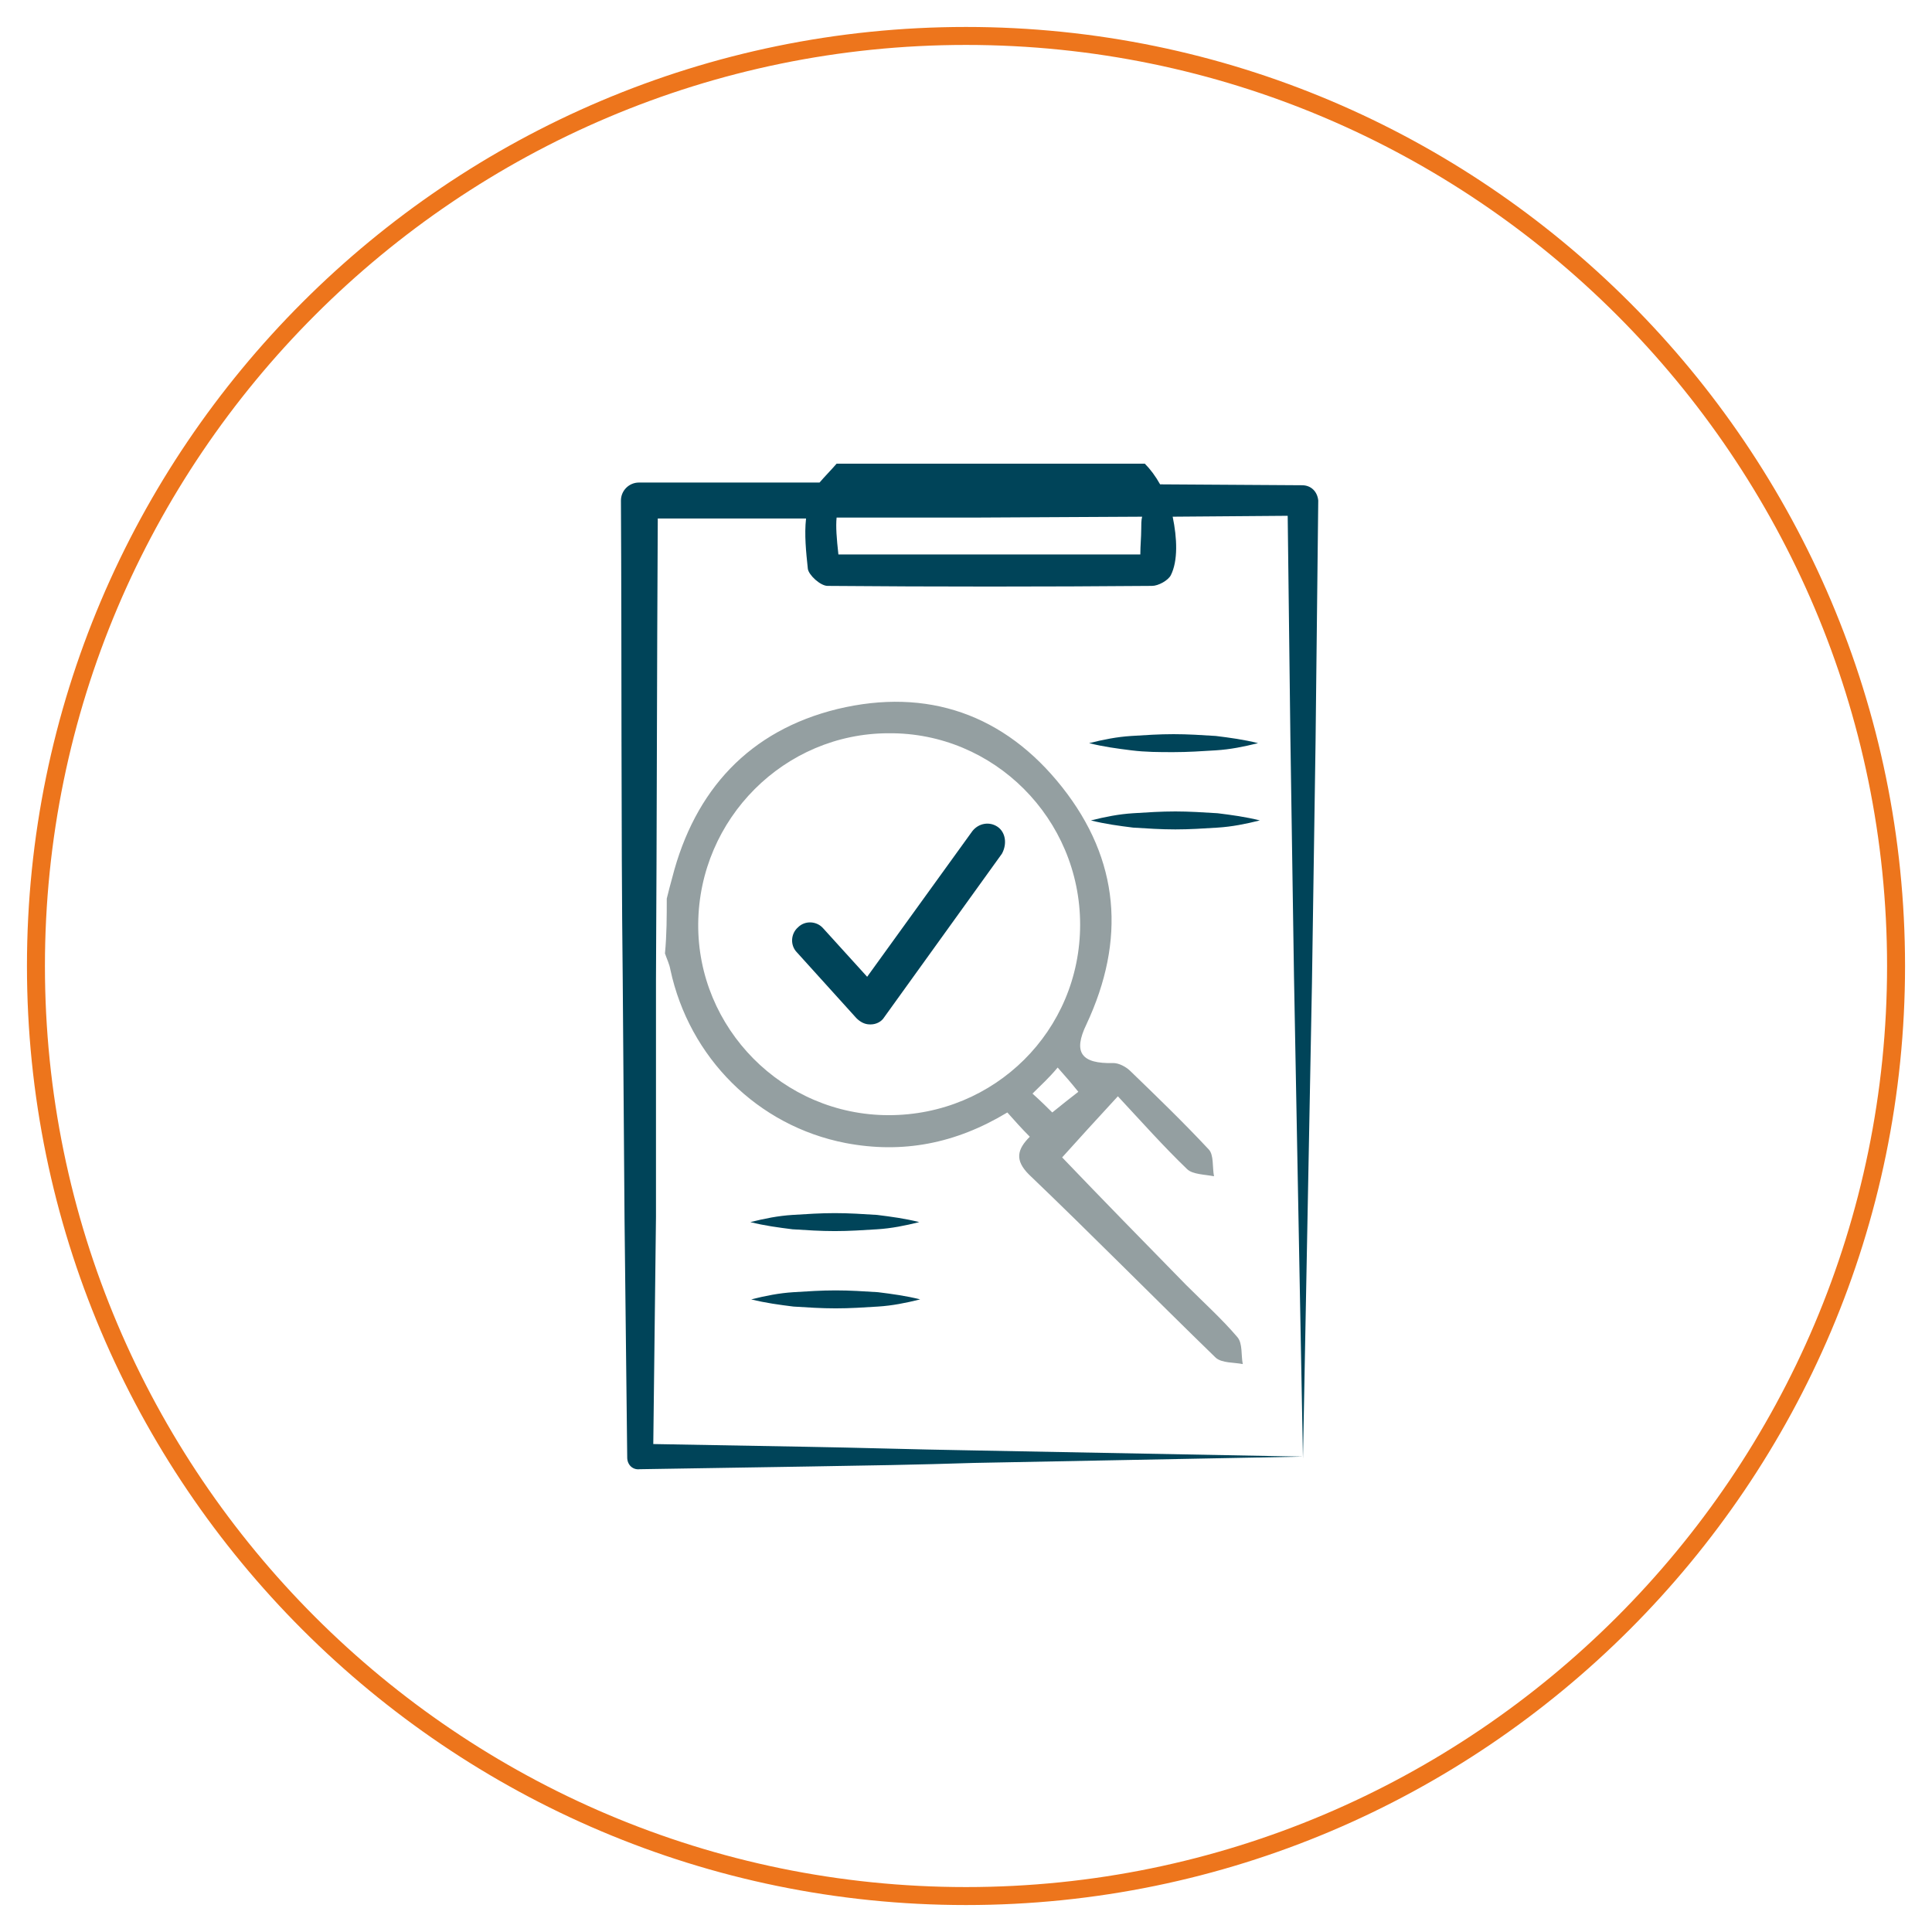 <?xml version="1.0" encoding="UTF-8"?> <!-- Generator: Adobe Illustrator 24.2.1, SVG Export Plug-In . SVG Version: 6.00 Build 0) --> <svg xmlns="http://www.w3.org/2000/svg" xmlns:xlink="http://www.w3.org/1999/xlink" version="1.1" id="Calque_1" x="0px" y="0px" viewBox="0 0 215 215" style="enable-background:new 0 0 215 215;" xml:space="preserve"> <style type="text/css"> .st0{clip-path:url(#SVGID_5_);} .st1{clip-path:url(#SVGID_7_);} .st2{fill:#004459;} .st3{fill:#DE6A17;} .st4{fill:#EC002E;} .st5{fill:#64807D;} .st6{fill:#126B7F;} .st7{fill:#ED751C;} .st8{fill:#C75F2F;} .st9{opacity:0.7;fill:#AA2020;} .st10{fill:#FFFFFF;} .st11{opacity:0.15;} .st12{fill:#33594E;} .st13{fill:none;stroke:#FFFFFF;stroke-width:8;stroke-linecap:round;stroke-linejoin:round;stroke-miterlimit:10;} .st14{fill:#949FA1;} .st15{fill:none;stroke:#ED751C;stroke-width:2;stroke-miterlimit:10;} .st16{fill:#949FA1;stroke:#949FA1;stroke-miterlimit:10;} .st17{fill:#1F4035;} .st18{fill:#62A3C0;} .st19{fill:none;stroke:#004459;stroke-width:4;stroke-linecap:round;stroke-linejoin:round;stroke-miterlimit:10;} .st20{fill:none;stroke:#ED751C;stroke-miterlimit:10;} .st21{fill:#606060;} </style> <g> <path class="st7" d="M107.5,212C49.9,212,3,165.1,3,107.5S49.9,3,107.5,3S212,49.9,212,107.5S165.1,212,107.5,212z M107.5,5 C51,5,5,51,5,107.5S51,210,107.5,210S210,164,210,107.5S164,5,107.5,5z"></path> <path class="st14" d="M74.2,100c0.2-0.8,0.4-1.6,0.6-2.3c2.5-9.8,8.6-16.4,18.4-18.8c10-2.4,18.6,0.6,25,8.7 c6.4,8.1,7.1,17,2.7,26.4c-1.5,3.1-0.6,4.4,3,4.3c0.6,0,1.4,0.4,1.9,0.9c2.9,2.8,5.9,5.7,8.7,8.7c0.6,0.6,0.4,2,0.6,3 c-1-0.2-2.4-0.2-3-0.8c-2.6-2.5-5-5.2-7.7-8.1c-2.4,2.6-4.4,4.8-6.2,6.8c4.4,4.6,9.1,9.4,13.8,14.2c1.9,1.9,4,3.8,5.7,5.8 c0.6,0.7,0.4,2,0.6,3c-1-0.2-2.3-0.1-3-0.7c-7-6.8-13.8-13.7-20.8-20.4c-1.6-1.6-1.3-2.8,0.1-4.2c-0.9-0.9-1.7-1.8-2.5-2.7 c-5.8,3.5-11.7,4.6-18,3.4c-9.8-1.9-17.4-9.5-19.5-19.3c-0.1-0.6-0.4-1.2-0.6-1.8C74.2,104,74.2,102,74.2,100z M98.9,124.1 c11.8,0,21.3-9.4,21.3-21.2c0-11.8-9.6-21.4-21.3-21.3c-11.6,0-21.1,9.5-21.2,21.2C77.6,114.4,87.1,124.1,98.9,124.1z M114.9,121.7 c1,0.9,1.7,1.6,2.2,2.1c1.1-0.9,2-1.6,2.9-2.3c-0.8-1-1.5-1.8-2.3-2.7C116.7,120,115.9,120.7,114.9,121.7z"></path> <g> <path class="st2" d="M144.9,54L144.9,54l-15.8-0.1c-0.5-0.9-1.1-1.7-1.7-2.3c-11.4,0-22.9,0-34.3,0c-0.6,0.7-1.3,1.4-1.9,2.1 l-20.1,0h0c-1.1,0-2,0.9-2,2c0.1,17.8,0,35.5,0.2,53.3l0.2,26.6l0.3,26.6l0,0l0,0c0,0.8,0.6,1.4,1.4,1.3l18.7-0.3 c6.2-0.1,12.4-0.2,18.5-0.4l36.6-0.7l-37.2-0.7c-6.1-0.1-12.3-0.3-18.3-0.4l-16.8-0.3l0.3-25.3L73,109c0.1-17.1,0.1-34.2,0.2-51.3 l16.5,0c-0.2,1.8,0,3.7,0.2,5.6c0.1,0.7,1.4,1.9,2.2,1.9c12,0.1,24.1,0.1,36.1,0c0.7,0,1.8-0.6,2.1-1.2c0.8-1.6,0.7-4.1,0.2-6.5 l12.8-0.1l0.3,24.7l0.4,26.5l1,53.7l1-52.9l0.4-26.8l0.3-26.9l0,0C146.6,54.7,145.9,54,144.9,54z M127,58.9c0,0.9-0.1,1.8-0.1,2.8 c-11.3,0-22.4,0-33.6,0c-0.2-1.8-0.3-3.1-0.2-4.1l15,0l19-0.1C127,57.9,127,58.4,127,58.9z"></path> <path class="st2" d="M130.6,83.7c1.6,0,3.1-0.1,4.7-0.2c1.6-0.1,3.1-0.4,4.7-0.8c-1.6-0.4-3.1-0.6-4.7-0.8 c-1.6-0.1-3.1-0.2-4.7-0.2c-1.6,0-3.1,0.1-4.7,0.2c-1.6,0.1-3.1,0.4-4.7,0.8c1.6,0.4,3.1,0.6,4.7,0.8 C127.5,83.7,129,83.7,130.6,83.7z"></path> <path class="st2" d="M130.8,90.3c-1.6,0-3.1,0.1-4.7,0.2c-1.6,0.1-3.1,0.4-4.7,0.8c1.6,0.4,3.1,0.6,4.7,0.8 c1.6,0.1,3.1,0.2,4.7,0.2c1.6,0,3.1-0.1,4.7-0.2c1.6-0.1,3.1-0.4,4.7-0.8c-1.6-0.4-3.1-0.6-4.7-0.8 C133.9,90.4,132.3,90.3,130.8,90.3z"></path> <path class="st2" d="M92.9,137c1.6,0,3.1-0.1,4.7-0.2c1.6-0.1,3.1-0.4,4.7-0.8c-1.6-0.4-3.1-0.6-4.7-0.8c-1.6-0.1-3.1-0.2-4.7-0.2 c-1.6,0-3.1,0.1-4.7,0.2c-1.6,0.1-3.1,0.4-4.7,0.8c1.6,0.4,3.1,0.6,4.7,0.8C89.8,136.9,91.3,137,92.9,137z"></path> <path class="st2" d="M93,143.6c-1.6,0-3.1,0.1-4.7,0.2c-1.6,0.1-3.1,0.4-4.7,0.8c1.6,0.4,3.1,0.6,4.7,0.8c1.6,0.1,3.1,0.2,4.7,0.2 c1.6,0,3.1-0.1,4.7-0.2c1.6-0.1,3.1-0.4,4.7-0.8c-1.6-0.4-3.1-0.6-4.7-0.8C96.1,143.7,94.6,143.6,93,143.6z"></path> <path class="st2" d="M111,92c-0.9-0.6-2.1-0.4-2.8,0.5l-11.7,16.2l-4.9-5.4c-0.7-0.8-2-0.9-2.8-0.1c-0.8,0.7-0.9,2-0.1,2.8 l6.6,7.3c0.4,0.4,0.9,0.7,1.5,0.7c0,0,0.1,0,0.1,0c0.6,0,1.2-0.3,1.5-0.8l13.1-18.2C112.1,93.9,111.9,92.6,111,92z"></path> </g> </g> </svg> 
